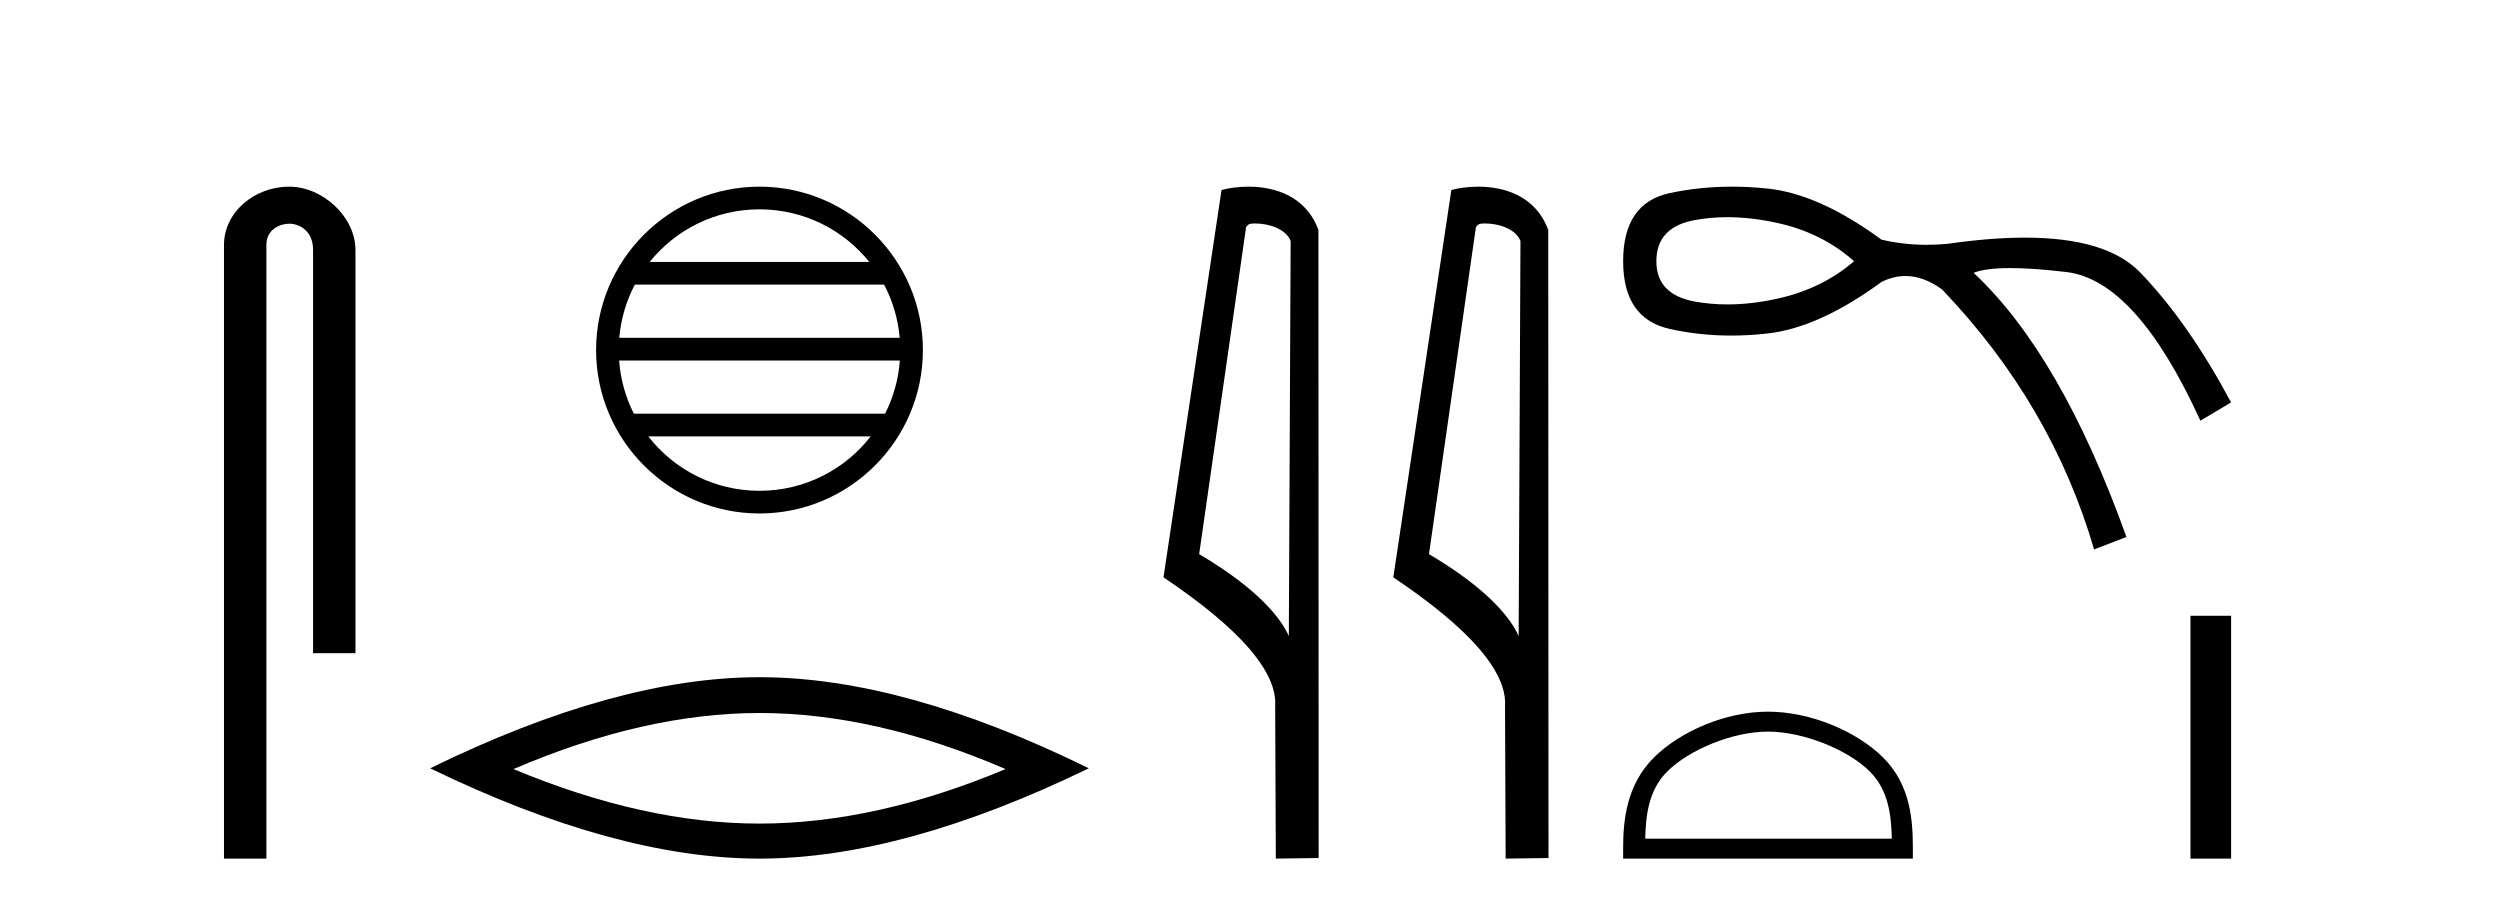 <?xml version='1.0' encoding='UTF-8' standalone='yes'?><svg xmlns='http://www.w3.org/2000/svg' xmlns:xlink='http://www.w3.org/1999/xlink' width='113.0' height='41.0' ><path d='M 13.069 8.437 C 11.5 8.437 10.124 9.591 10.124 11.072 L 10.124 38.809 L 12.041 38.809 L 12.041 11.072 C 12.041 10.346 12.68 10.111 13.081 10.111 C 13.502 10.111 14.151 10.406 14.151 11.296 L 14.151 29.526 L 16.067 29.526 L 16.067 11.296 C 16.067 9.813 14.598 8.437 13.069 8.437 Z' style='fill:#000000;stroke:none' /><path d='M 34.328 9.462 C 36.337 9.462 38.126 10.389 39.292 11.84 L 29.366 11.84 C 30.531 10.389 32.32 9.462 34.328 9.462 ZM 39.963 12.865 C 40.346 13.594 40.592 14.407 40.666 15.27 L 27.991 15.27 C 28.065 14.407 28.311 13.594 28.694 12.865 ZM 40.673 16.295 C 40.61 17.155 40.376 17.968 40.006 18.699 L 28.651 18.699 C 28.281 17.968 28.047 17.155 27.985 16.295 ZM 39.356 19.724 C 38.192 21.221 36.374 22.184 34.328 22.184 C 32.283 22.184 30.465 21.221 29.302 19.724 ZM 34.328 8.437 C 30.257 8.437 26.943 11.752 26.943 15.823 C 26.943 19.895 30.257 23.209 34.328 23.209 C 38.4 23.209 41.715 19.895 41.715 15.823 C 41.715 11.752 38.4 8.437 34.328 8.437 Z' style='fill:#000000;stroke:none' /><path d='M 34.329 32.228 Q 39.572 32.228 45.45 34.762 Q 39.572 37.226 34.329 37.226 Q 29.12 37.226 23.208 34.762 Q 29.12 32.228 34.329 32.228 ZM 34.329 30.609 Q 27.853 30.609 19.442 34.727 Q 27.853 38.809 34.329 38.809 Q 40.804 38.809 49.215 34.727 Q 40.839 30.609 34.329 30.609 Z' style='fill:#000000;stroke:none' /><path d='M 56.725 10.1 C 57.35 10.1 58.114 10.34 58.337 10.89 L 58.255 28.751 L 58.255 28.751 C 57.938 28.034 56.997 26.699 54.202 25.046 L 56.324 10.263 C 56.424 10.157 56.421 10.1 56.725 10.1 ZM 58.255 28.751 L 58.255 28.751 C 58.255 28.751 58.255 28.751 58.255 28.751 L 58.255 28.751 L 58.255 28.751 ZM 56.428 8.437 C 55.95 8.437 55.518 8.505 55.213 8.588 L 52.59 26.094 C 53.977 27.044 57.79 29.648 57.638 31.91 L 57.667 38.809 L 59.603 38.783 L 59.593 10.393 C 59.017 8.837 57.586 8.437 56.428 8.437 Z' style='fill:#000000;stroke:none' /><path d='M 67.113 10.1 C 67.738 10.1 68.502 10.34 68.725 10.89 L 68.643 28.751 L 68.643 28.751 C 68.326 28.034 67.385 26.699 64.59 25.046 L 66.712 10.263 C 66.812 10.157 66.809 10.1 67.113 10.1 ZM 68.643 28.751 L 68.643 28.751 C 68.643 28.751 68.643 28.751 68.643 28.751 L 68.643 28.751 L 68.643 28.751 ZM 66.816 8.437 C 66.338 8.437 65.907 8.505 65.601 8.588 L 62.978 26.094 C 64.366 27.044 68.179 29.648 68.027 31.91 L 68.055 38.809 L 69.992 38.783 L 69.981 10.393 C 69.405 8.837 67.974 8.437 66.816 8.437 Z' style='fill:#000000;stroke:none' /><path d='M 78.078 9.817 Q 79.162 9.817 80.349 10.08 Q 82.376 10.531 83.802 11.807 Q 82.376 13.046 80.349 13.497 Q 79.162 13.76 78.078 13.76 Q 77.311 13.76 76.595 13.628 Q 74.868 13.309 74.868 11.807 Q 74.868 10.268 76.595 9.949 Q 77.311 9.817 78.078 9.817 ZM 78.291 8.437 Q 76.832 8.437 75.469 8.729 Q 73.366 9.179 73.366 11.807 Q 73.366 14.398 75.469 14.867 Q 76.816 15.168 78.256 15.168 Q 79.063 15.168 79.898 15.073 Q 82.226 14.81 85.041 12.746 Q 85.582 12.476 86.128 12.476 Q 86.948 12.476 87.782 13.084 Q 92.737 18.264 94.652 24.834 L 96.116 24.271 Q 93.15 16.012 89.208 12.333 Q 89.739 12.117 90.862 12.117 Q 91.883 12.117 93.394 12.295 Q 96.566 12.671 99.457 19.015 L 100.846 18.189 Q 98.894 14.548 96.735 12.314 Q 95.215 10.741 91.527 10.741 Q 89.977 10.741 88.045 11.019 Q 87.559 11.065 87.088 11.065 Q 86.029 11.065 85.041 10.831 Q 82.226 8.767 79.898 8.523 Q 79.081 8.437 78.291 8.437 Z' style='fill:#000000;stroke:none' /><path d='M 79.914 33.069 C 81.524 33.069 83.54 33.896 84.516 34.872 C 85.369 35.725 85.481 36.856 85.512 37.908 L 74.363 37.908 C 74.394 36.856 74.506 35.725 75.359 34.872 C 76.334 33.896 78.303 33.069 79.914 33.069 ZM 79.914 32.167 C 78.003 32.167 75.947 33.05 74.742 34.255 C 73.506 35.491 73.366 37.117 73.366 38.335 L 73.366 38.809 L 86.461 38.809 L 86.461 38.335 C 86.461 37.117 86.368 35.491 85.132 34.255 C 83.928 33.05 81.824 32.167 79.914 32.167 Z' style='fill:#000000;stroke:none' /><path d='M 99.009 27.833 L 99.009 38.809 L 100.846 38.809 L 100.846 27.833 Z' style='fill:#000000;stroke:none' /></svg>